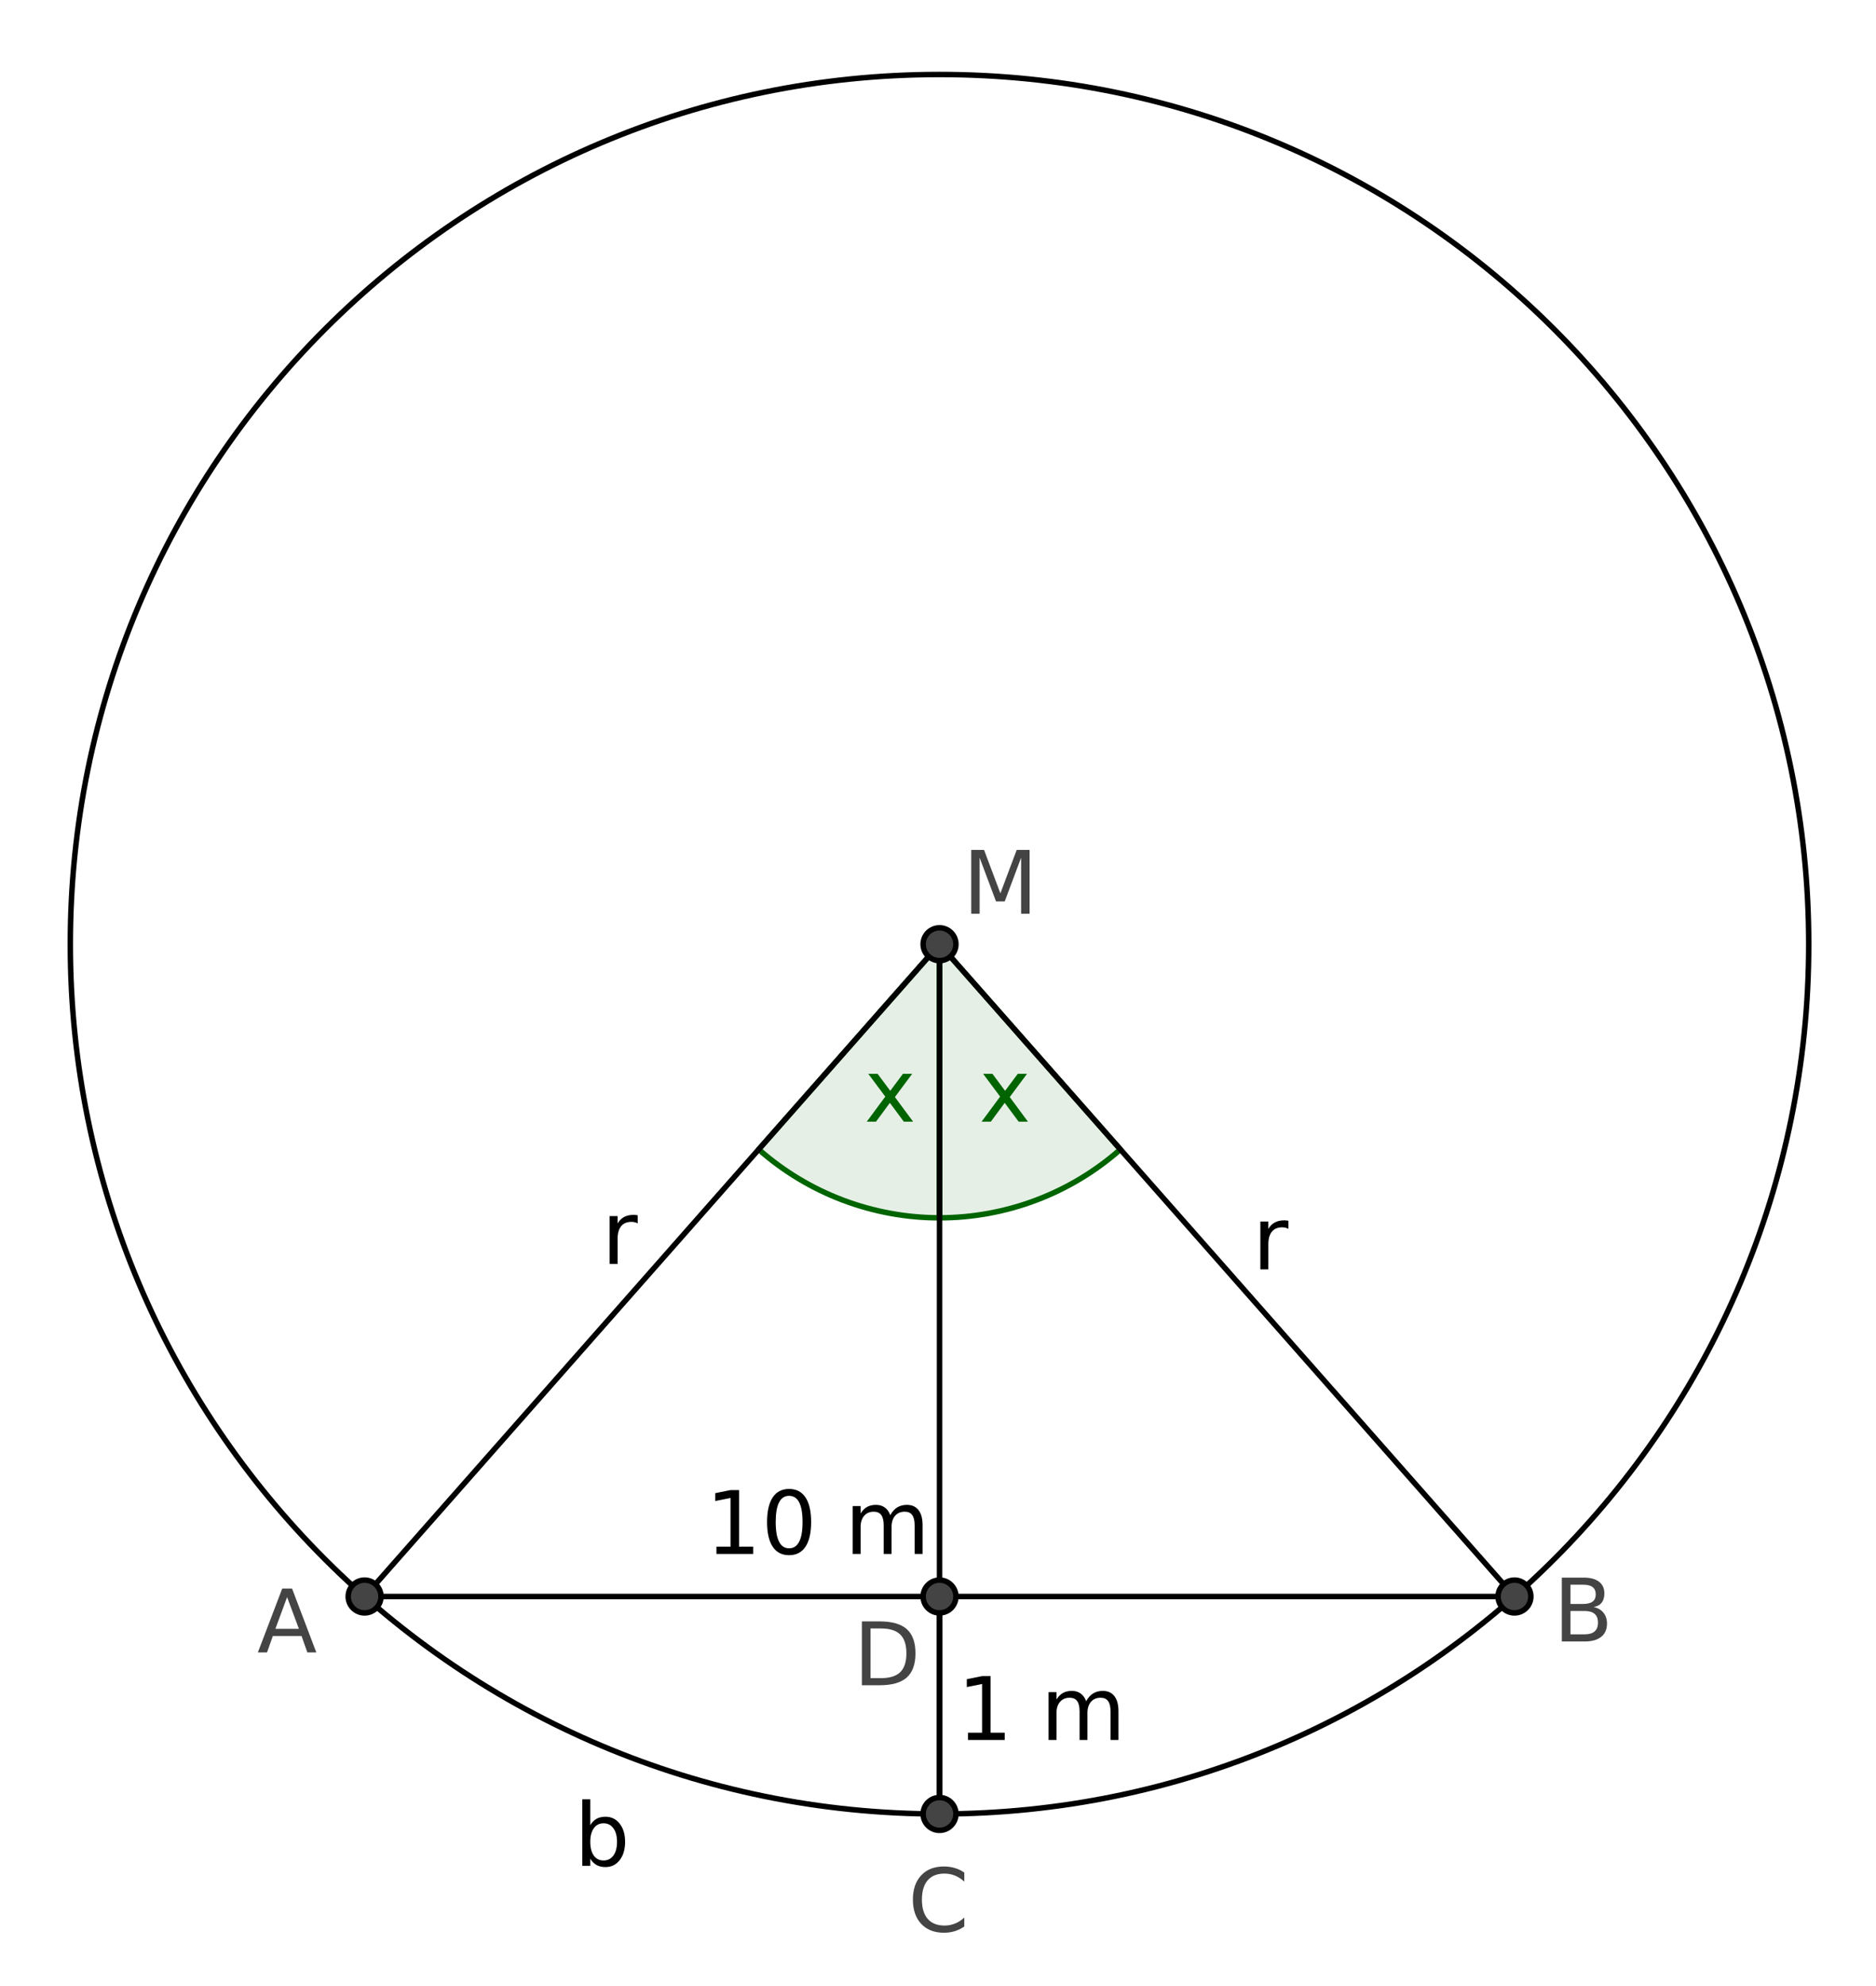 <?xml version="1.0" encoding="ISO-8859-1" standalone="no"?>

<svg 
     version="1.1"
     baseProfile="full"
     xmlns="http://www.w3.org/2000/svg"
     xmlns:xlink="http://www.w3.org/1999/xlink"
     xmlns:ev="http://www.w3.org/2001/xml-events"
     width="8.657cm"
     height="9.16cm"
     viewBox="0 0 343 363"
     >
<title>

</title>
<g stroke-linejoin="miter" stroke-dashoffset="0" stroke-dasharray="none" stroke-width="1" stroke-miterlimit="10.000" stroke-linecap="square">
<g id="misc">
</g><!-- misc -->
<g id="layer0">
<clipPath id="clip1">
  <path d="M 0 0 L 0 364.00 L 344.00 364.00 L 344.00 0 z"/>
</clipPath>
<g clip-path="url(#clip1)">
<g stroke-linejoin="round" stroke-linecap="round" fill="none" stroke-opacity="1" stroke="#000000">
  <path d="M 330.73 172.57 C 330.73 260.35 259.57 331.52 171.78 331.52 C 83.991 331.52 12.825 260.35 12.825 172.57 C 12.825 84.780 83.991 13.614 171.78 13.614 C 259.57 13.614 330.73 84.780 330.73 172.57 z"/>
<title>Kreis c</title>
<desc>Kreis c: Kreis durch C_1 mit Mittelpunkt M</desc>

</g> <!-- drawing style -->
</g> <!-- clip1 -->
<clipPath id="clip2">
  <path d="M 0 0 L 0 364.00 L 344.00 364.00 L 344.00 0 z"/>
</clipPath>
<g clip-path="url(#clip2)">
<g fill-opacity=".098" fill-rule="nonzero" stroke="none" fill="#006400">
  <path d="M 171.78 222.57 C 183.96 222.57 195.72 218.12 204.85 210.07 L 171.78 172.57 z"/>
<title>Winkel α</title>
<desc>Winkel α: Winkel zwischen D, M, B</desc>

</g> <!-- drawing style -->
</g> <!-- clip2 -->
<clipPath id="clip3">
  <path d="M 0 0 L 0 364.00 L 344.00 364.00 L 344.00 0 z"/>
</clipPath>
<g clip-path="url(#clip3)">
<g stroke-linejoin="round" stroke-linecap="round" fill="none" stroke-opacity="1" stroke="#006400">
  <path d="M 171.78 222.57 C 183.96 222.57 195.72 218.12 204.85 210.07 L 171.78 172.57 z"/>
<title>Winkel α</title>
<desc>Winkel α: Winkel zwischen D, M, B</desc>

</g> <!-- drawing style -->
</g> <!-- clip3 -->
<clipPath id="clip4">
  <path d="M 0 0 L 0 364.00 L 344.00 364.00 L 344.00 0 z"/>
</clipPath>
<g clip-path="url(#clip4)">
<g fill-opacity="1" fill-rule="nonzero" stroke="none" fill="#006400">
  <path d="M 187.78 196.25 L 184.62 200.50 L 187.95 205.00 L 186.25 205.00 L 183.70 201.56 L 181.16 205.00 L 179.47 205.00 L 182.86 200.42 L 179.75 196.25 L 181.45 196.25 L 183.77 199.36 L 186.09 196.25 L 187.78 196.25 z"/>
<title>Winkel α</title>
<desc>Winkel α: Winkel zwischen D, M, B</desc>

</g> <!-- drawing style -->
</g> <!-- clip4 -->
<clipPath id="clip5">
  <path d="M 0 0 L 0 364.00 L 344.00 364.00 L 344.00 0 z"/>
</clipPath>
<g clip-path="url(#clip5)">
<g fill-opacity=".098" fill-rule="nonzero" stroke="none" fill="#006400">
  <path d="M 138.71 210.07 C 147.84 218.12 159.60 222.57 171.78 222.57 L 171.78 172.57 z"/>
<title>Winkel β</title>
<desc>Winkel β: Winkel zwischen A, M, D</desc>

</g> <!-- drawing style -->
</g> <!-- clip5 -->
<clipPath id="clip6">
  <path d="M 0 0 L 0 364.00 L 344.00 364.00 L 344.00 0 z"/>
</clipPath>
<g clip-path="url(#clip6)">
<g stroke-linejoin="round" stroke-linecap="round" fill="none" stroke-opacity="1" stroke="#006400">
  <path d="M 138.71 210.07 C 147.84 218.12 159.60 222.57 171.78 222.57 L 171.78 172.57 z"/>
<title>Winkel β</title>
<desc>Winkel β: Winkel zwischen A, M, D</desc>

</g> <!-- drawing style -->
</g> <!-- clip6 -->
<clipPath id="clip7">
  <path d="M 0 0 L 0 364.00 L 344.00 364.00 L 344.00 0 z"/>
</clipPath>
<g clip-path="url(#clip7)">
<g fill-opacity="1" fill-rule="nonzero" stroke="none" fill="#006400">
  <path d="M 166.78 196.25 L 163.62 200.50 L 166.95 205.00 L 165.25 205.00 L 162.70 201.56 L 160.16 205.00 L 158.47 205.00 L 161.86 200.42 L 158.75 196.25 L 160.45 196.25 L 162.77 199.36 L 165.09 196.25 L 166.78 196.25 z"/>
<title>Winkel β</title>
<desc>Winkel β: Winkel zwischen A, M, D</desc>

</g> <!-- drawing style -->
</g> <!-- clip7 -->
<clipPath id="clip8">
  <path d="M 0 0 L 0 364.00 L 344.00 364.00 L 344.00 0 z"/>
</clipPath>
<g clip-path="url(#clip8)">
<g stroke-linejoin="round" stroke-linecap="round" fill="none" stroke-opacity="1" stroke="#000000">
  <path d="M 171.78 172.57 L 66.640 291.78"/>
<title>Strecke h</title>
<desc>Strecke h: Strecke [M, A]</desc>

</g> <!-- drawing style -->
</g> <!-- clip8 -->
<clipPath id="clip9">
  <path d="M 0 0 L 0 364.00 L 344.00 364.00 L 344.00 0 z"/>
</clipPath>
<g clip-path="url(#clip9)">
<g fill-opacity="1" fill-rule="nonzero" stroke="none" fill="#000000">
  <path d="M 116.58 223.59 Q 116.34 223.45 116.05 223.38 Q 115.77 223.31 115.42 223.31 Q 114.20 223.31 113.55 224.11 Q 112.91 224.91 112.91 226.39 L 112.91 231.00 L 111.45 231.00 L 111.45 222.25 L 112.91 222.25 L 112.91 223.61 Q 113.36 222.81 114.09 222.42 Q 114.81 222.03 115.84 222.03 Q 116.00 222.03 116.18 222.05 Q 116.36 222.08 116.58 222.11 L 116.58 223.59 z"/>
<title>Strecke h</title>
<desc>Strecke h: Strecke [M, A]</desc>

</g> <!-- drawing style -->
</g> <!-- clip9 -->
<clipPath id="clip10">
  <path d="M 0 0 L 0 364.00 L 344.00 364.00 L 344.00 0 z"/>
</clipPath>
<g clip-path="url(#clip10)">
<g stroke-linejoin="round" stroke-linecap="round" fill="none" stroke-opacity="1" stroke="#000000">
  <path d="M 276.92 291.78 L 171.78 172.57"/>
<title>Strecke i</title>
<desc>Strecke i: Strecke [B, M]</desc>

</g> <!-- drawing style -->
</g> <!-- clip10 -->
<clipPath id="clip11">
  <path d="M 0 0 L 0 364.00 L 344.00 364.00 L 344.00 0 z"/>
</clipPath>
<g clip-path="url(#clip11)">
<g fill-opacity="1" fill-rule="nonzero" stroke="none" fill="#000000">
  <path d="M 235.58 224.59 Q 235.34 224.45 235.05 224.38 Q 234.77 224.31 234.42 224.31 Q 233.20 224.31 232.55 225.11 Q 231.91 225.91 231.91 227.39 L 231.91 232.00 L 230.45 232.00 L 230.45 223.25 L 231.91 223.25 L 231.91 224.61 Q 232.36 223.81 233.09 223.42 Q 233.81 223.03 234.84 223.03 Q 235.00 223.03 235.18 223.05 Q 235.36 223.08 235.58 223.11 L 235.58 224.59 z"/>
<title>Strecke i</title>
<desc>Strecke i: Strecke [B, M]</desc>

</g> <!-- drawing style -->
</g> <!-- clip11 -->
<clipPath id="clip12">
  <path d="M 0 0 L 0 364.00 L 344.00 364.00 L 344.00 0 z"/>
</clipPath>
<g clip-path="url(#clip12)">
<g stroke-linejoin="round" stroke-linecap="round" fill="none" stroke-opacity="1" stroke="#000000">
  <path d="M 66.640 291.78 L 276.92 291.78"/>
<title>Strecke j</title>
<desc>Strecke j: Strecke [A, B]</desc>

</g> <!-- drawing style -->
</g> <!-- clip12 -->
<clipPath id="clip13">
  <path d="M 0 0 L 0 364.00 L 344.00 364.00 L 344.00 0 z"/>
</clipPath>
<g clip-path="url(#clip13)">
<g fill-opacity="1" fill-rule="nonzero" stroke="none" fill="#000000">
  <path d="M 130.98 282.67 L 133.56 282.67 L 133.56 273.77 L 130.77 274.33 L 130.77 272.89 L 133.55 272.33 L 135.12 272.33 L 135.12 282.67 L 137.70 282.67 L 137.70 284.00 L 130.98 284.00 L 130.98 282.67 z M 144.27 273.38 Q 143.05 273.38 142.44 274.57 Q 141.82 275.77 141.82 278.17 Q 141.82 280.58 142.44 281.77 Q 143.05 282.97 144.27 282.97 Q 145.49 282.97 146.11 281.77 Q 146.73 280.58 146.73 278.17 Q 146.73 275.77 146.11 274.57 Q 145.49 273.38 144.27 273.38 z M 144.27 272.12 Q 146.23 272.12 147.27 273.67 Q 148.30 275.22 148.30 278.17 Q 148.30 281.12 147.27 282.68 Q 146.23 284.23 144.27 284.23 Q 142.30 284.23 141.27 282.68 Q 140.24 281.12 140.24 278.17 Q 140.24 275.22 141.27 273.67 Q 142.30 272.12 144.27 272.12 z M 162.77 276.92 Q 163.30 275.95 164.05 275.49 Q 164.80 275.03 165.82 275.03 Q 167.20 275.03 167.94 275.99 Q 168.68 276.95 168.68 278.72 L 168.68 284.00 L 167.23 284.00 L 167.23 278.77 Q 167.23 277.50 166.78 276.89 Q 166.34 276.28 165.43 276.28 Q 164.30 276.28 163.66 277.02 Q 163.01 277.77 163.01 279.05 L 163.01 284.00 L 161.57 284.00 L 161.57 278.77 Q 161.57 277.50 161.12 276.89 Q 160.68 276.28 159.74 276.28 Q 158.65 276.28 158.00 277.03 Q 157.35 277.78 157.35 279.05 L 157.35 284.00 L 155.90 284.00 L 155.90 275.25 L 157.35 275.25 L 157.35 276.61 Q 157.84 275.80 158.52 275.41 Q 159.21 275.03 160.16 275.03 Q 161.12 275.03 161.78 275.52 Q 162.45 276.00 162.77 276.92 z"/>
<title>Strecke j</title>
<desc>Strecke j: Strecke [A, B]</desc>

</g> <!-- drawing style -->
</g> <!-- clip13 -->
<clipPath id="clip14">
  <path d="M 0 0 L 0 364.00 L 344.00 364.00 L 344.00 0 z"/>
</clipPath>
<g clip-path="url(#clip14)">
<g stroke-linejoin="round" stroke-linecap="round" fill="none" stroke-opacity="1" stroke="#000000">
  <path d="M 171.78 172.57 L 171.78 331.52"/>
<title>Strecke k</title>
<desc>Strecke k: Strecke [M, C]</desc>

</g> <!-- drawing style -->
</g> <!-- clip14 -->
<clipPath id="clip15">
  <path d="M 0 0 L 0 364.00 L 344.00 364.00 L 344.00 0 z"/>
</clipPath>
<g clip-path="url(#clip15)">
<g stroke-linejoin="round" stroke-linecap="round" fill="none" stroke-opacity="1" stroke="#000000">
  <path d="M 171.78 291.78 L 171.78 331.52"/>
<title>Strecke l</title>
<desc>Strecke l: Strecke [D, C]</desc>

</g> <!-- drawing style -->
</g> <!-- clip15 -->
<clipPath id="clip16">
  <path d="M 0 0 L 0 364.00 L 344.00 364.00 L 344.00 0 z"/>
</clipPath>
<g clip-path="url(#clip16)">
<g fill-opacity="1" fill-rule="nonzero" stroke="none" fill="#000000">
  <path d="M 176.98 316.67 L 179.56 316.67 L 179.56 307.77 L 176.77 308.33 L 176.77 306.89 L 179.55 306.33 L 181.12 306.33 L 181.12 316.67 L 183.70 316.67 L 183.70 318.00 L 176.98 318.00 L 176.98 316.67 z M 198.59 310.92 Q 199.12 309.95 199.88 309.49 Q 200.62 309.03 201.64 309.03 Q 203.02 309.03 203.76 309.99 Q 204.50 310.95 204.50 312.72 L 204.50 318.00 L 203.05 318.00 L 203.05 312.77 Q 203.05 311.50 202.60 310.89 Q 202.16 310.28 201.25 310.28 Q 200.12 310.28 199.48 311.02 Q 198.83 311.77 198.83 313.05 L 198.83 318.00 L 197.39 318.00 L 197.39 312.77 Q 197.39 311.50 196.95 310.89 Q 196.50 310.28 195.56 310.28 Q 194.47 310.28 193.82 311.03 Q 193.17 311.78 193.17 313.05 L 193.17 318.00 L 191.72 318.00 L 191.72 309.25 L 193.17 309.25 L 193.17 310.61 Q 193.66 309.80 194.34 309.41 Q 195.03 309.03 195.98 309.03 Q 196.94 309.03 197.60 309.52 Q 198.27 310.00 198.59 310.92 z"/>
<title>Strecke l</title>
<desc>Strecke l: Strecke [D, C]</desc>

</g> <!-- drawing style -->
</g> <!-- clip16 -->
<clipPath id="clip17">
  <path d="M 0 0 L 0 364.00 L 344.00 364.00 L 344.00 0 z"/>
</clipPath>
<g clip-path="url(#clip17)">
<g fill-opacity="1" fill-rule="nonzero" stroke="none" fill="#444444">
  <path d="M 174.78 172.57 C 174.78 174.22 173.43 175.57 171.78 175.57 C 170.12 175.57 168.78 174.22 168.78 172.57 C 168.78 170.91 170.12 169.57 171.78 169.57 C 173.43 169.57 174.78 170.91 174.78 172.57 z"/>
<title>Punkt M</title>
<desc>Punkt M: Punkt[{0, 0}]</desc>

</g> <!-- drawing style -->
</g> <!-- clip17 -->
<clipPath id="clip18">
  <path d="M 0 0 L 0 364.00 L 344.00 364.00 L 344.00 0 z"/>
</clipPath>
<g clip-path="url(#clip18)">
<g stroke-linejoin="round" stroke-linecap="round" fill="none" stroke-opacity="1" stroke="#000000">
  <path d="M 174.78 172.57 C 174.78 174.22 173.43 175.57 171.78 175.57 C 170.12 175.57 168.78 174.22 168.78 172.57 C 168.78 170.91 170.12 169.57 171.78 169.57 C 173.43 169.57 174.78 170.91 174.78 172.57 z"/>
<title>Punkt M</title>
<desc>Punkt M: Punkt[{0, 0}]</desc>

</g> <!-- drawing style -->
</g> <!-- clip18 -->
<clipPath id="clip19">
  <path d="M 0 0 L 0 364.00 L 344.00 364.00 L 344.00 0 z"/>
</clipPath>
<g clip-path="url(#clip19)">
<g fill-opacity="1" fill-rule="nonzero" stroke="none" fill="#444444">
  <path d="M 177.58 155.33 L 179.92 155.33 L 182.91 163.27 L 185.89 155.33 L 188.25 155.33 L 188.25 167.00 L 186.70 167.00 L 186.70 156.75 L 183.70 164.75 L 182.11 164.75 L 179.11 156.75 L 179.11 167.00 L 177.58 167.00 L 177.58 155.33 z"/>
<title>Punkt M</title>
<desc>Punkt M: Punkt[{0, 0}]</desc>

</g> <!-- drawing style -->
</g> <!-- clip19 -->
<clipPath id="clip20">
  <path d="M 0 0 L 0 364.00 L 344.00 364.00 L 344.00 0 z"/>
</clipPath>
<g clip-path="url(#clip20)">
<g fill-opacity="1" fill-rule="nonzero" stroke="none" fill="#444444">
  <path d="M 69.640 291.78 C 69.640 293.44 68.297 294.78 66.640 294.78 C 64.984 294.78 63.640 293.44 63.640 291.78 C 63.640 290.13 64.984 288.78 66.640 288.78 C 68.297 288.78 69.640 290.13 69.640 291.78 z"/>
<title>Punkt A</title>
<desc>Punkt A: Schnittpunkt von c, g</desc>

</g> <!-- drawing style -->
</g> <!-- clip20 -->
<clipPath id="clip21">
  <path d="M 0 0 L 0 364.00 L 344.00 364.00 L 344.00 0 z"/>
</clipPath>
<g clip-path="url(#clip21)">
<g stroke-linejoin="round" stroke-linecap="round" fill="none" stroke-opacity="1" stroke="#000000">
  <path d="M 69.640 291.78 C 69.640 293.44 68.297 294.78 66.640 294.78 C 64.984 294.78 63.640 293.44 63.640 291.78 C 63.640 290.13 64.984 288.78 66.640 288.78 C 68.297 288.78 69.640 290.13 69.640 291.78 z"/>
<title>Punkt A</title>
<desc>Punkt A: Schnittpunkt von c, g</desc>

</g> <!-- drawing style -->
</g> <!-- clip21 -->
<clipPath id="clip22">
  <path d="M 0 0 L 0 364.00 L 344.00 364.00 L 344.00 0 z"/>
</clipPath>
<g clip-path="url(#clip22)">
<g fill-opacity="1" fill-rule="nonzero" stroke="none" fill="#444444">
  <path d="M 52.469 291.89 L 50.328 297.69 L 54.625 297.69 L 52.469 291.89 z M 51.578 290.33 L 53.375 290.33 L 57.812 302.00 L 56.172 302.00 L 55.109 299.00 L 49.859 299.00 L 48.797 302.00 L 47.125 302.00 L 51.578 290.33 z"/>
<title>Punkt A</title>
<desc>Punkt A: Schnittpunkt von c, g</desc>

</g> <!-- drawing style -->
</g> <!-- clip22 -->
<clipPath id="clip23">
  <path d="M 0 0 L 0 364.00 L 344.00 364.00 L 344.00 0 z"/>
</clipPath>
<g clip-path="url(#clip23)">
<g fill-opacity="1" fill-rule="nonzero" stroke="none" fill="#444444">
  <path d="M 279.92 291.78 C 279.92 293.44 278.57 294.78 276.92 294.78 C 275.26 294.78 273.92 293.44 273.92 291.78 C 273.92 290.13 275.26 288.78 276.92 288.78 C 278.57 288.78 279.92 290.13 279.92 291.78 z"/>
<title>Punkt B</title>
<desc>Punkt B: Schnittpunkt von c, g</desc>

</g> <!-- drawing style -->
</g> <!-- clip23 -->
<clipPath id="clip24">
  <path d="M 0 0 L 0 364.00 L 344.00 364.00 L 344.00 0 z"/>
</clipPath>
<g clip-path="url(#clip24)">
<g stroke-linejoin="round" stroke-linecap="round" fill="none" stroke-opacity="1" stroke="#000000">
  <path d="M 279.92 291.78 C 279.92 293.44 278.57 294.78 276.92 294.78 C 275.26 294.78 273.92 293.44 273.92 291.78 C 273.92 290.13 275.26 288.78 276.92 288.78 C 278.57 288.78 279.92 290.13 279.92 291.78 z"/>
<title>Punkt B</title>
<desc>Punkt B: Schnittpunkt von c, g</desc>

</g> <!-- drawing style -->
</g> <!-- clip24 -->
<clipPath id="clip25">
  <path d="M 0 0 L 0 364.00 L 344.00 364.00 L 344.00 0 z"/>
</clipPath>
<g clip-path="url(#clip25)">
<g fill-opacity="1" fill-rule="nonzero" stroke="none" fill="#444444">
  <path d="M 287.16 294.42 L 287.16 298.70 L 289.69 298.70 Q 290.95 298.70 291.57 298.17 Q 292.19 297.64 292.19 296.56 Q 292.19 295.47 291.57 294.95 Q 290.95 294.42 289.69 294.42 L 287.16 294.42 z M 287.16 289.62 L 287.16 293.14 L 289.48 293.14 Q 290.64 293.14 291.21 292.71 Q 291.78 292.28 291.78 291.39 Q 291.78 290.50 291.21 290.06 Q 290.64 289.62 289.48 289.62 L 287.16 289.62 z M 285.58 288.33 L 289.61 288.33 Q 291.41 288.33 292.38 289.08 Q 293.36 289.83 293.36 291.22 Q 293.36 292.28 292.86 292.91 Q 292.36 293.55 291.39 293.70 Q 292.56 293.95 293.20 294.75 Q 293.84 295.55 293.84 296.73 Q 293.84 298.30 292.78 299.15 Q 291.72 300.00 289.77 300.00 L 285.58 300.00 L 285.58 288.33 z"/>
<title>Punkt B</title>
<desc>Punkt B: Schnittpunkt von c, g</desc>

</g> <!-- drawing style -->
</g> <!-- clip25 -->
<clipPath id="clip26">
  <path d="M 0 0 L 0 364.00 L 344.00 364.00 L 344.00 0 z"/>
</clipPath>
<g clip-path="url(#clip26)">
<g fill-opacity="1" fill-rule="nonzero" stroke="none" fill="#444444">
  <path d="M 174.78 291.78 C 174.78 293.44 173.43 294.78 171.78 294.78 C 170.12 294.78 168.78 293.44 168.78 291.78 C 168.78 290.13 170.12 288.78 171.78 288.78 C 173.43 288.78 174.78 290.13 174.78 291.78 z"/>
<title>Punkt D</title>
<desc>Punkt D: Schnittpunkt von f, j</desc>

</g> <!-- drawing style -->
</g> <!-- clip26 -->
<clipPath id="clip27">
  <path d="M 0 0 L 0 364.00 L 344.00 364.00 L 344.00 0 z"/>
</clipPath>
<g clip-path="url(#clip27)">
<g stroke-linejoin="round" stroke-linecap="round" fill="none" stroke-opacity="1" stroke="#000000">
  <path d="M 174.78 291.78 C 174.78 293.44 173.43 294.78 171.78 294.78 C 170.12 294.78 168.78 293.44 168.78 291.78 C 168.78 290.13 170.12 288.78 171.78 288.78 C 173.43 288.78 174.78 290.13 174.78 291.78 z"/>
<title>Punkt D</title>
<desc>Punkt D: Schnittpunkt von f, j</desc>

</g> <!-- drawing style -->
</g> <!-- clip27 -->
<clipPath id="clip28">
  <path d="M 0 0 L 0 364.00 L 344.00 364.00 L 344.00 0 z"/>
</clipPath>
<g clip-path="url(#clip28)">
<g fill-opacity="1" fill-rule="nonzero" stroke="none" fill="#444444">
  <path d="M 159.16 297.62 L 159.16 306.70 L 161.06 306.70 Q 163.47 306.70 164.59 305.61 Q 165.72 304.52 165.72 302.16 Q 165.72 299.81 164.59 298.72 Q 163.47 297.62 161.06 297.62 L 159.16 297.62 z M 157.58 296.33 L 160.81 296.33 Q 164.20 296.33 165.79 297.74 Q 167.38 299.16 167.38 302.16 Q 167.38 305.17 165.78 306.59 Q 164.19 308.00 160.81 308.00 L 157.58 308.00 L 157.58 296.33 z"/>
<title>Punkt D</title>
<desc>Punkt D: Schnittpunkt von f, j</desc>

</g> <!-- drawing style -->
</g> <!-- clip28 -->
<clipPath id="clip29">
  <path d="M 0 0 L 0 364.00 L 344.00 364.00 L 344.00 0 z"/>
</clipPath>
<g clip-path="url(#clip29)">
<g fill-opacity="1" fill-rule="nonzero" stroke="none" fill="#444444">
  <path d="M 174.78 331.52 C 174.78 333.18 173.43 334.52 171.78 334.52 C 170.12 334.52 168.78 333.18 168.78 331.52 C 168.78 329.86 170.12 328.52 171.78 328.52 C 173.43 328.52 174.78 329.86 174.78 331.52 z"/>
<title>Punkt C</title>
<desc>Punkt C: Schnittpunkt von c, f</desc>

</g> <!-- drawing style -->
</g> <!-- clip29 -->
<clipPath id="clip30">
  <path d="M 0 0 L 0 364.00 L 344.00 364.00 L 344.00 0 z"/>
</clipPath>
<g clip-path="url(#clip30)">
<g stroke-linejoin="round" stroke-linecap="round" fill="none" stroke-opacity="1" stroke="#000000">
  <path d="M 174.78 331.52 C 174.78 333.18 173.43 334.52 171.78 334.52 C 170.12 334.52 168.78 333.18 168.78 331.52 C 168.78 329.86 170.12 328.52 171.78 328.52 C 173.43 328.52 174.78 329.86 174.78 331.52 z"/>
<title>Punkt C</title>
<desc>Punkt C: Schnittpunkt von c, f</desc>

</g> <!-- drawing style -->
</g> <!-- clip30 -->
<clipPath id="clip31">
  <path d="M 0 0 L 0 364.00 L 344.00 364.00 L 344.00 0 z"/>
</clipPath>
<g clip-path="url(#clip31)">
<g fill-opacity="1" fill-rule="nonzero" stroke="none" fill="#444444">
  <path d="M 176.31 342.23 L 176.31 343.89 Q 175.52 343.16 174.61 342.79 Q 173.70 342.42 172.69 342.42 Q 170.69 342.42 169.62 343.64 Q 168.56 344.86 168.56 347.17 Q 168.56 349.48 169.62 350.70 Q 170.69 351.92 172.69 351.92 Q 173.70 351.92 174.61 351.55 Q 175.52 351.19 176.31 350.45 L 176.31 352.09 Q 175.48 352.66 174.55 352.95 Q 173.62 353.23 172.59 353.23 Q 169.95 353.23 168.43 351.61 Q 166.91 349.98 166.91 347.17 Q 166.91 344.36 168.43 342.74 Q 169.95 341.12 172.59 341.12 Q 173.64 341.12 174.57 341.40 Q 175.50 341.67 176.31 342.23 z"/>
<title>Punkt C</title>
<desc>Punkt C: Schnittpunkt von c, f</desc>

</g> <!-- drawing style -->
</g> <!-- clip31 -->
<clipPath id="clip32">
  <path d="M 0 0 L 0 364.00 L 344.00 364.00 L 344.00 0 z"/>
</clipPath>
<g clip-path="url(#clip32)">
<g fill-opacity="1" fill-rule="nonzero" stroke="none" fill="#000000">
  <path d="M 112.80 336.62 Q 112.80 335.05 112.14 334.14 Q 111.48 333.23 110.34 333.23 Q 109.20 333.23 108.55 334.14 Q 107.91 335.05 107.91 336.62 Q 107.91 338.22 108.55 339.12 Q 109.20 340.02 110.34 340.02 Q 111.48 340.02 112.14 339.12 Q 112.80 338.22 112.80 336.62 z M 107.91 333.58 Q 108.36 332.80 109.05 332.41 Q 109.73 332.03 110.70 332.03 Q 112.30 332.03 113.29 333.30 Q 114.28 334.56 114.28 336.62 Q 114.28 338.69 113.29 339.96 Q 112.30 341.23 110.70 341.23 Q 109.73 341.23 109.05 340.85 Q 108.36 340.47 107.91 339.69 L 107.91 341.00 L 106.45 341.00 L 106.45 328.84 L 107.91 328.84 L 107.91 333.58 z"/>
<title>b</title>
<desc>Text1 = &quot;b&quot;</desc>

</g> <!-- drawing style -->
</g> <!-- clip32 -->
</g><!-- layer0 -->
</g> <!-- default stroke -->
</svg> <!-- bounding box -->
